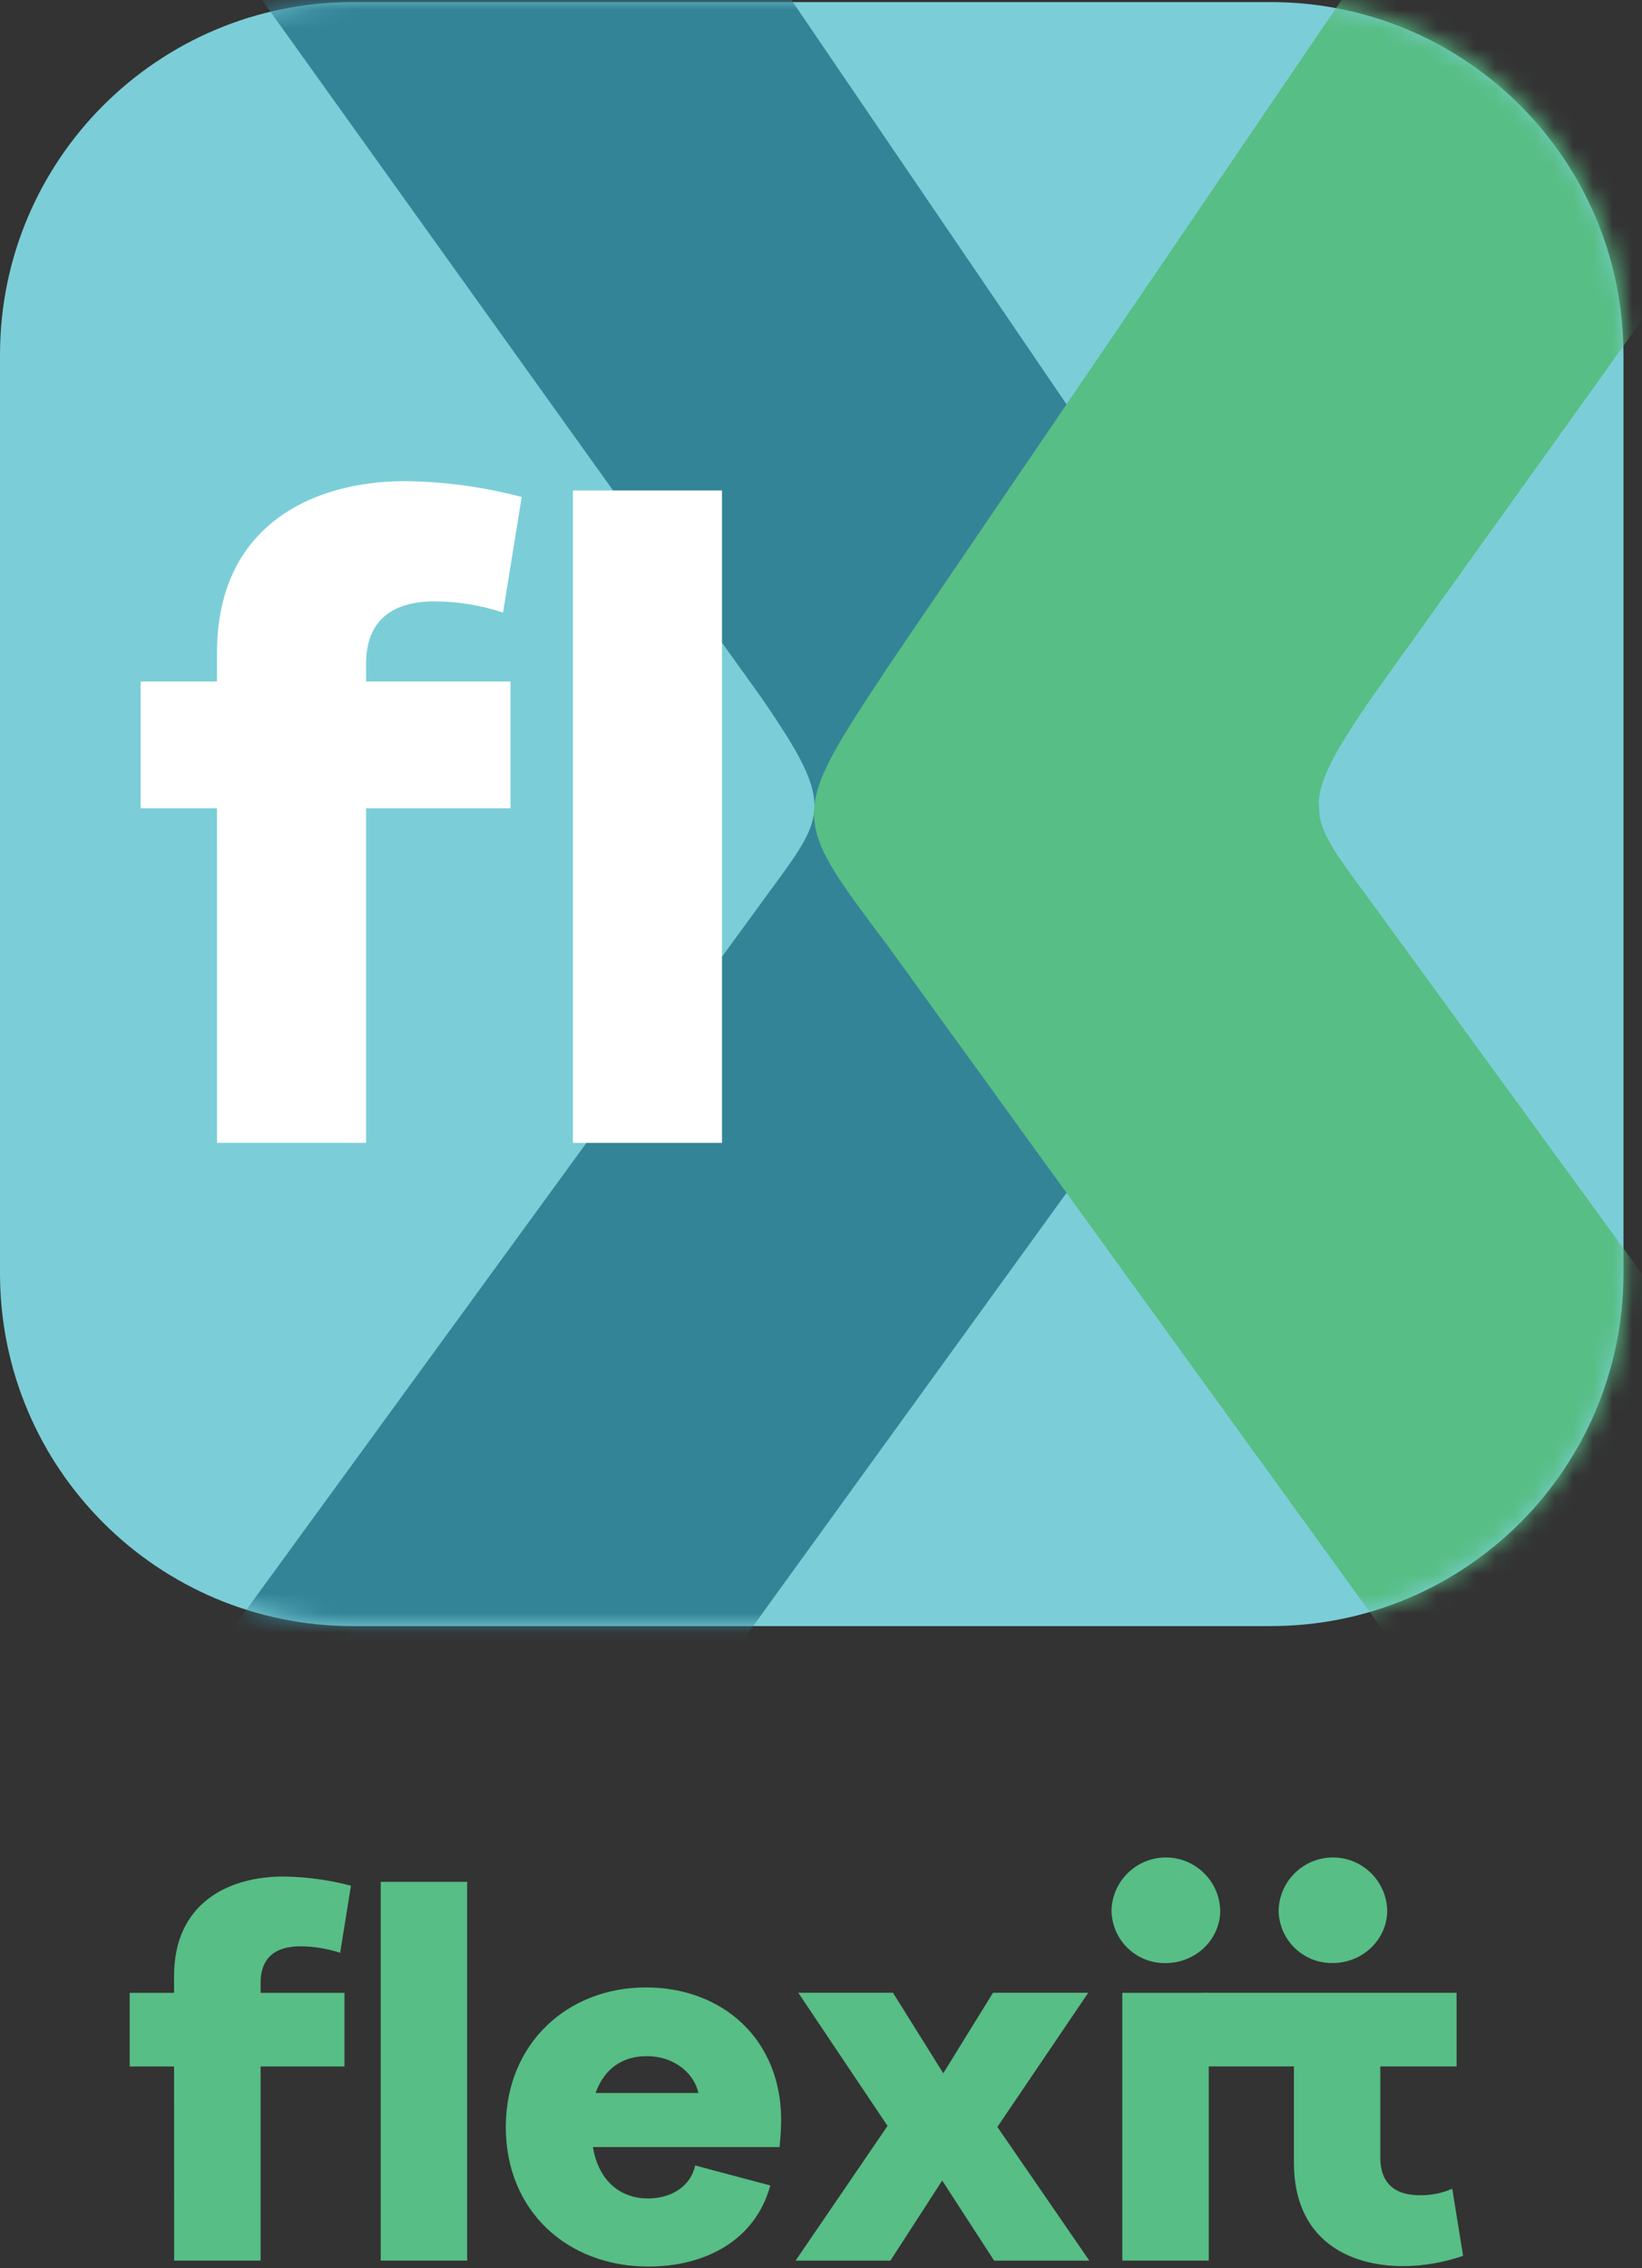 <svg width="84" height="116" viewBox="0 0 84 116" fill="none" xmlns="http://www.w3.org/2000/svg">
<rect x="0" y="0" width="84" height="116" fill="#333333" stroke="none"/>
<path fill-rule="evenodd" clip-rule="evenodd" d="M18.04 83.159C8.077 83.159 0 75.083 0 65.119V18.147C0 8.184 8.077 0.107 18.04 0.107H65.013C74.976 0.107 83.052 8.184 83.052 18.147V65.119C83.052 75.083 74.976 83.159 65.013 83.159H18.04Z" fill="#7BCED7"/>
<path fill-rule="evenodd" clip-rule="evenodd" d="M19.476 96.24H23.899V115.609H19.476V96.24ZM8.904 105.68H6.635V101.916H8.904V101.058C8.904 97.294 11.727 95.967 14.494 95.967C15.662 95.981 16.825 96.138 17.954 96.437L17.401 99.868C16.748 99.654 16.067 99.542 15.38 99.536C13.775 99.536 13.332 100.422 13.332 101.39V101.916H17.622V105.68H13.332V115.609H8.909L8.904 105.68Z" fill="#57BE85"/>
<path fill-rule="evenodd" clip-rule="evenodd" d="M35.727 107.036C35.534 106.121 34.593 105.154 33.071 105.154C31.851 105.154 30.913 105.79 30.469 107.036H35.727ZM25.875 108.78C25.875 104.509 29.03 101.639 33.043 101.639C36.972 101.639 39.961 104.296 39.961 108.42C39.957 108.882 39.929 109.344 39.879 109.803H30.331C30.636 111.603 31.797 112.432 33.153 112.432C34.315 112.432 35.34 111.822 35.561 110.744L39.407 111.767C38.625 114.618 36.023 115.914 33.174 115.914C29.023 115.914 25.875 113.068 25.875 108.78H25.875Z" fill="#57BE85"/>
<path fill-rule="evenodd" clip-rule="evenodd" d="M50.857 115.612L48.2 111.514L45.549 115.612H40.698L45.404 108.72L40.837 101.91H45.682L48.255 106.029L50.8 101.91H55.672L51.023 108.774L55.727 115.612L50.857 115.612Z" fill="#57BE85"/>
<path fill-rule="evenodd" clip-rule="evenodd" d="M57.414 101.916H61.837V115.609H57.414V101.916ZM56.861 97.71C56.897 96.2 58.131 94.993 59.642 94.993C61.153 94.993 62.388 96.2 62.423 97.71C62.423 99.176 61.177 100.394 59.628 100.394C58.905 100.406 58.207 100.129 57.688 99.626C57.169 99.122 56.872 98.433 56.861 97.71Z" fill="#57BE85"/>
<path fill-rule="evenodd" clip-rule="evenodd" d="M70.613 101.913H74.514V105.678H70.613V110.355C70.613 111.379 71.084 112.265 72.633 112.265C73.204 112.277 73.771 112.163 74.293 111.933L74.847 115.365C73.86 115.707 72.825 115.885 71.781 115.892C69.016 115.892 66.194 114.563 66.194 110.604V105.678H61.531V101.913H70.613Z" fill="#57BE85"/>
<path fill-rule="evenodd" clip-rule="evenodd" d="M65.41 97.708C65.445 96.198 66.678 94.992 68.188 94.992C69.697 94.992 70.931 96.198 70.966 97.708C70.966 99.173 69.721 100.391 68.173 100.391C67.451 100.403 66.754 100.126 66.236 99.623C65.717 99.12 65.42 98.431 65.41 97.708Z" fill="#57BE85"/>
<mask id="mask0_1245_24681" style="mask-type:alpha" maskUnits="userSpaceOnUse" x="0" y="0" width="84" height="84">
<path fill-rule="evenodd" clip-rule="evenodd" d="M18.153 83.053C8.189 83.053 0.113 74.976 0.113 65.013V18.04C0.113 8.077 8.189 0 18.153 0H65.125C75.088 0 83.165 8.077 83.165 18.04V65.013C83.165 74.976 75.088 83.053 65.125 83.053H18.153Z" fill="white"/>
</mask>
<g mask="url(#mask0_1245_24681)">
<path fill-rule="evenodd" clip-rule="evenodd" d="M38.946 46.171L11.466 83.887H38.002L63.752 48.304C68.733 41.69 68.733 41.736 63.677 34.075L39.766 -1.062H12.645L38.99 35.736C42.899 41.432 42.209 41.687 38.946 46.171H38.946Z" fill="#348498"/>
<path fill-rule="evenodd" clip-rule="evenodd" d="M70.175 46.171L97.654 83.887H71.119L45.369 48.304C40.388 41.69 40.388 41.736 45.444 34.075L69.354 -1.062H96.475L70.129 35.736C66.222 41.432 66.911 41.687 70.175 46.171H70.175Z" fill="#57BE85"/>
</g>
<path fill-rule="evenodd" clip-rule="evenodd" d="M29.309 25.084H36.935V58.449H29.309V25.084ZM11.101 41.336H7.193V34.854H11.101V33.376C11.101 26.894 15.963 24.606 20.73 24.606C22.742 24.63 24.743 24.902 26.688 25.416L25.734 31.326C24.611 30.957 23.438 30.764 22.256 30.754C19.49 30.754 18.728 32.279 18.728 33.948V34.854H26.116V41.336H18.728V58.447H11.102L11.101 41.336Z" fill="white"/>
</svg>
